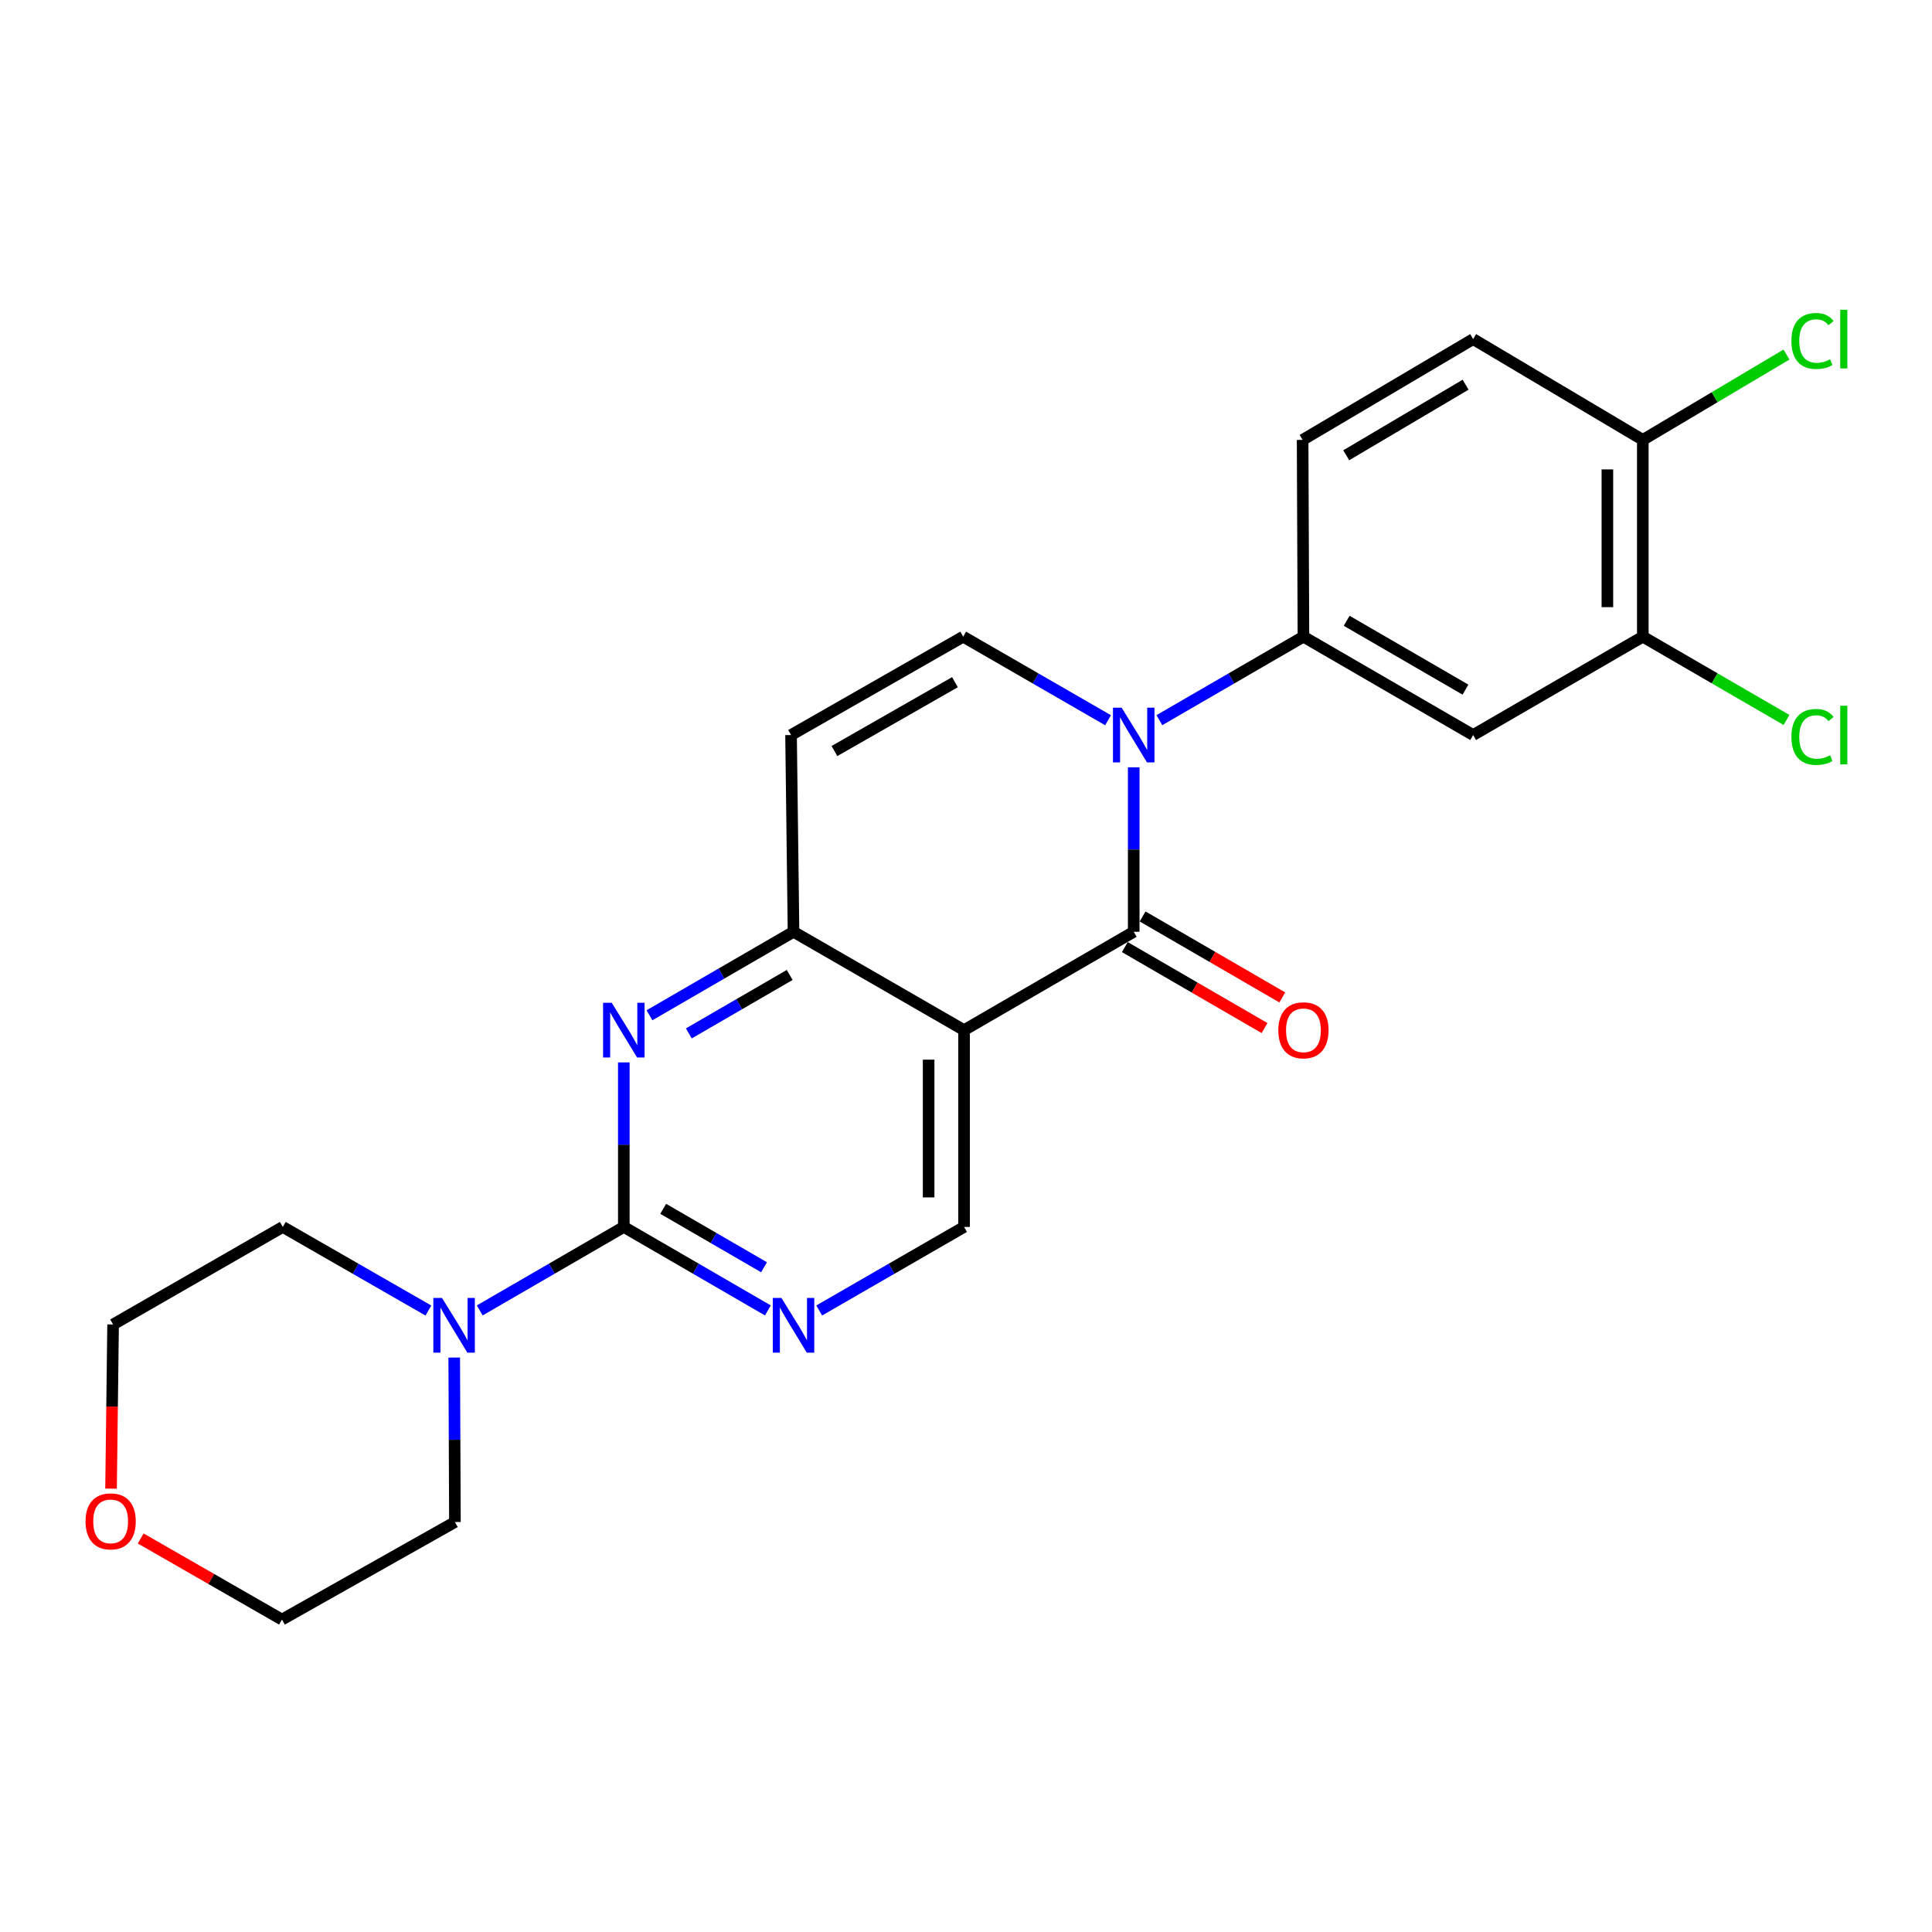 <?xml version='1.0' encoding='iso-8859-1'?>
<svg version='1.1' baseProfile='full'
              xmlns='http://www.w3.org/2000/svg'
                      xmlns:rdkit='http://www.rdkit.org/xml'
                      xmlns:xlink='http://www.w3.org/1999/xlink'
                  xml:space='preserve'
width='1000px' height='1000px' viewBox='0 0 1000 1000'>
<!-- END OF HEADER -->
<rect style='opacity:1.0;fill:#FFFFFF;stroke:none' width='1000' height='1000' x='0' y='0'> </rect>
<path class='bond-0' d='M 586.811,397.16 L 586.811,439.724' style='fill:none;fill-rule:evenodd;stroke:#0000FF;stroke-width:6px;stroke-linecap:butt;stroke-linejoin:miter;stroke-opacity:1' />
<path class='bond-0' d='M 586.811,439.724 L 586.811,482.289' style='fill:none;fill-rule:evenodd;stroke:#000000;stroke-width:6px;stroke-linecap:butt;stroke-linejoin:miter;stroke-opacity:1' />
<path class='bond-5' d='M 573.524,372.79 L 536.034,351.166' style='fill:none;fill-rule:evenodd;stroke:#0000FF;stroke-width:6px;stroke-linecap:butt;stroke-linejoin:miter;stroke-opacity:1' />
<path class='bond-5' d='M 536.034,351.166 L 498.544,329.541' style='fill:none;fill-rule:evenodd;stroke:#000000;stroke-width:6px;stroke-linecap:butt;stroke-linejoin:miter;stroke-opacity:1' />
<path class='bond-6' d='M 600.089,372.758 L 637.375,351.15' style='fill:none;fill-rule:evenodd;stroke:#0000FF;stroke-width:6px;stroke-linecap:butt;stroke-linejoin:miter;stroke-opacity:1' />
<path class='bond-6' d='M 637.375,351.15 L 674.66,329.541' style='fill:none;fill-rule:evenodd;stroke:#000000;stroke-width:6px;stroke-linecap:butt;stroke-linejoin:miter;stroke-opacity:1' />
<path class='bond-1' d='M 586.811,482.289 L 498.993,533.202' style='fill:none;fill-rule:evenodd;stroke:#000000;stroke-width:6px;stroke-linecap:butt;stroke-linejoin:miter;stroke-opacity:1' />
<path class='bond-13' d='M 582.214,490.221 L 618.369,511.175' style='fill:none;fill-rule:evenodd;stroke:#000000;stroke-width:6px;stroke-linecap:butt;stroke-linejoin:miter;stroke-opacity:1' />
<path class='bond-13' d='M 618.369,511.175 L 654.525,532.128' style='fill:none;fill-rule:evenodd;stroke:#FF0000;stroke-width:6px;stroke-linecap:butt;stroke-linejoin:miter;stroke-opacity:1' />
<path class='bond-13' d='M 591.408,474.357 L 627.563,495.311' style='fill:none;fill-rule:evenodd;stroke:#000000;stroke-width:6px;stroke-linecap:butt;stroke-linejoin:miter;stroke-opacity:1' />
<path class='bond-13' d='M 627.563,495.311 L 663.719,516.264' style='fill:none;fill-rule:evenodd;stroke:#FF0000;stroke-width:6px;stroke-linecap:butt;stroke-linejoin:miter;stroke-opacity:1' />
<path class='bond-10' d='M 498.993,533.202 L 498.993,635.057' style='fill:none;fill-rule:evenodd;stroke:#000000;stroke-width:6px;stroke-linecap:butt;stroke-linejoin:miter;stroke-opacity:1' />
<path class='bond-10' d='M 480.657,548.48 L 480.657,619.779' style='fill:none;fill-rule:evenodd;stroke:#000000;stroke-width:6px;stroke-linecap:butt;stroke-linejoin:miter;stroke-opacity:1' />
<path class='bond-24' d='M 498.993,533.202 L 410.726,482.289' style='fill:none;fill-rule:evenodd;stroke:#000000;stroke-width:6px;stroke-linecap:butt;stroke-linejoin:miter;stroke-opacity:1' />
<path class='bond-2' d='M 322.887,635.057 L 322.887,592.482' style='fill:none;fill-rule:evenodd;stroke:#000000;stroke-width:6px;stroke-linecap:butt;stroke-linejoin:miter;stroke-opacity:1' />
<path class='bond-2' d='M 322.887,592.482 L 322.887,549.908' style='fill:none;fill-rule:evenodd;stroke:#0000FF;stroke-width:6px;stroke-linecap:butt;stroke-linejoin:miter;stroke-opacity:1' />
<path class='bond-9' d='M 322.887,635.057 L 285.602,656.666' style='fill:none;fill-rule:evenodd;stroke:#000000;stroke-width:6px;stroke-linecap:butt;stroke-linejoin:miter;stroke-opacity:1' />
<path class='bond-9' d='M 285.602,656.666 L 248.317,678.274' style='fill:none;fill-rule:evenodd;stroke:#0000FF;stroke-width:6px;stroke-linecap:butt;stroke-linejoin:miter;stroke-opacity:1' />
<path class='bond-26' d='M 322.887,635.057 L 360.168,656.665' style='fill:none;fill-rule:evenodd;stroke:#000000;stroke-width:6px;stroke-linecap:butt;stroke-linejoin:miter;stroke-opacity:1' />
<path class='bond-26' d='M 360.168,656.665 L 397.448,678.273' style='fill:none;fill-rule:evenodd;stroke:#0000FF;stroke-width:6px;stroke-linecap:butt;stroke-linejoin:miter;stroke-opacity:1' />
<path class='bond-26' d='M 343.266,625.676 L 369.362,640.801' style='fill:none;fill-rule:evenodd;stroke:#000000;stroke-width:6px;stroke-linecap:butt;stroke-linejoin:miter;stroke-opacity:1' />
<path class='bond-26' d='M 369.362,640.801 L 395.459,655.927' style='fill:none;fill-rule:evenodd;stroke:#0000FF;stroke-width:6px;stroke-linecap:butt;stroke-linejoin:miter;stroke-opacity:1' />
<path class='bond-3' d='M 336.165,525.505 L 373.446,503.897' style='fill:none;fill-rule:evenodd;stroke:#0000FF;stroke-width:6px;stroke-linecap:butt;stroke-linejoin:miter;stroke-opacity:1' />
<path class='bond-3' d='M 373.446,503.897 L 410.726,482.289' style='fill:none;fill-rule:evenodd;stroke:#000000;stroke-width:6px;stroke-linecap:butt;stroke-linejoin:miter;stroke-opacity:1' />
<path class='bond-3' d='M 356.544,534.887 L 382.641,519.761' style='fill:none;fill-rule:evenodd;stroke:#0000FF;stroke-width:6px;stroke-linecap:butt;stroke-linejoin:miter;stroke-opacity:1' />
<path class='bond-3' d='M 382.641,519.761 L 408.737,504.635' style='fill:none;fill-rule:evenodd;stroke:#000000;stroke-width:6px;stroke-linecap:butt;stroke-linejoin:miter;stroke-opacity:1' />
<path class='bond-4' d='M 410.726,482.289 L 409.443,380.454' style='fill:none;fill-rule:evenodd;stroke:#000000;stroke-width:6px;stroke-linecap:butt;stroke-linejoin:miter;stroke-opacity:1' />
<path class='bond-7' d='M 498.544,329.541 L 409.443,380.454' style='fill:none;fill-rule:evenodd;stroke:#000000;stroke-width:6px;stroke-linecap:butt;stroke-linejoin:miter;stroke-opacity:1' />
<path class='bond-7' d='M 494.276,353.098 L 431.905,388.737' style='fill:none;fill-rule:evenodd;stroke:#000000;stroke-width:6px;stroke-linecap:butt;stroke-linejoin:miter;stroke-opacity:1' />
<path class='bond-11' d='M 674.66,329.541 L 762.499,380.454' style='fill:none;fill-rule:evenodd;stroke:#000000;stroke-width:6px;stroke-linecap:butt;stroke-linejoin:miter;stroke-opacity:1' />
<path class='bond-11' d='M 697.031,321.315 L 758.518,356.953' style='fill:none;fill-rule:evenodd;stroke:#000000;stroke-width:6px;stroke-linecap:butt;stroke-linejoin:miter;stroke-opacity:1' />
<path class='bond-15' d='M 674.66,329.541 L 674.232,227.686' style='fill:none;fill-rule:evenodd;stroke:#000000;stroke-width:6px;stroke-linecap:butt;stroke-linejoin:miter;stroke-opacity:1' />
<path class='bond-8' d='M 424.013,678.305 L 461.503,656.681' style='fill:none;fill-rule:evenodd;stroke:#0000FF;stroke-width:6px;stroke-linecap:butt;stroke-linejoin:miter;stroke-opacity:1' />
<path class='bond-8' d='M 461.503,656.681 L 498.993,635.057' style='fill:none;fill-rule:evenodd;stroke:#000000;stroke-width:6px;stroke-linecap:butt;stroke-linejoin:miter;stroke-opacity:1' />
<path class='bond-20' d='M 235.108,702.675 L 235.287,745.24' style='fill:none;fill-rule:evenodd;stroke:#0000FF;stroke-width:6px;stroke-linecap:butt;stroke-linejoin:miter;stroke-opacity:1' />
<path class='bond-20' d='M 235.287,745.24 L 235.466,787.805' style='fill:none;fill-rule:evenodd;stroke:#000000;stroke-width:6px;stroke-linecap:butt;stroke-linejoin:miter;stroke-opacity:1' />
<path class='bond-21' d='M 221.742,678.335 L 184.058,656.696' style='fill:none;fill-rule:evenodd;stroke:#0000FF;stroke-width:6px;stroke-linecap:butt;stroke-linejoin:miter;stroke-opacity:1' />
<path class='bond-21' d='M 184.058,656.696 L 146.374,635.057' style='fill:none;fill-rule:evenodd;stroke:#000000;stroke-width:6px;stroke-linecap:butt;stroke-linejoin:miter;stroke-opacity:1' />
<path class='bond-12' d='M 762.499,380.454 L 850.317,329.541' style='fill:none;fill-rule:evenodd;stroke:#000000;stroke-width:6px;stroke-linecap:butt;stroke-linejoin:miter;stroke-opacity:1' />
<path class='bond-18' d='M 850.317,329.541 L 887.503,351.097' style='fill:none;fill-rule:evenodd;stroke:#000000;stroke-width:6px;stroke-linecap:butt;stroke-linejoin:miter;stroke-opacity:1' />
<path class='bond-18' d='M 887.503,351.097 L 924.688,372.653' style='fill:none;fill-rule:evenodd;stroke:#00CC00;stroke-width:6px;stroke-linecap:butt;stroke-linejoin:miter;stroke-opacity:1' />
<path class='bond-25' d='M 850.317,329.541 L 850.317,227.686' style='fill:none;fill-rule:evenodd;stroke:#000000;stroke-width:6px;stroke-linecap:butt;stroke-linejoin:miter;stroke-opacity:1' />
<path class='bond-25' d='M 831.981,314.263 L 831.981,242.964' style='fill:none;fill-rule:evenodd;stroke:#000000;stroke-width:6px;stroke-linecap:butt;stroke-linejoin:miter;stroke-opacity:1' />
<path class='bond-14' d='M 850.317,227.686 L 762.499,175.51' style='fill:none;fill-rule:evenodd;stroke:#000000;stroke-width:6px;stroke-linecap:butt;stroke-linejoin:miter;stroke-opacity:1' />
<path class='bond-19' d='M 850.317,227.686 L 887.495,205.6' style='fill:none;fill-rule:evenodd;stroke:#000000;stroke-width:6px;stroke-linecap:butt;stroke-linejoin:miter;stroke-opacity:1' />
<path class='bond-19' d='M 887.495,205.6 L 924.672,183.515' style='fill:none;fill-rule:evenodd;stroke:#00CC00;stroke-width:6px;stroke-linecap:butt;stroke-linejoin:miter;stroke-opacity:1' />
<path class='bond-16' d='M 674.232,227.686 L 762.499,175.51' style='fill:none;fill-rule:evenodd;stroke:#000000;stroke-width:6px;stroke-linecap:butt;stroke-linejoin:miter;stroke-opacity:1' />
<path class='bond-16' d='M 696.803,235.644 L 758.589,199.121' style='fill:none;fill-rule:evenodd;stroke:#000000;stroke-width:6px;stroke-linecap:butt;stroke-linejoin:miter;stroke-opacity:1' />
<path class='bond-17' d='M 57.482,770.511 L 58.009,728.026' style='fill:none;fill-rule:evenodd;stroke:#FF0000;stroke-width:6px;stroke-linecap:butt;stroke-linejoin:miter;stroke-opacity:1' />
<path class='bond-17' d='M 58.009,728.026 L 58.535,685.542' style='fill:none;fill-rule:evenodd;stroke:#000000;stroke-width:6px;stroke-linecap:butt;stroke-linejoin:miter;stroke-opacity:1' />
<path class='bond-27' d='M 72.829,796.309 L 109.388,817.299' style='fill:none;fill-rule:evenodd;stroke:#FF0000;stroke-width:6px;stroke-linecap:butt;stroke-linejoin:miter;stroke-opacity:1' />
<path class='bond-27' d='M 109.388,817.299 L 145.946,838.289' style='fill:none;fill-rule:evenodd;stroke:#000000;stroke-width:6px;stroke-linecap:butt;stroke-linejoin:miter;stroke-opacity:1' />
<path class='bond-23' d='M 235.466,787.805 L 145.946,838.289' style='fill:none;fill-rule:evenodd;stroke:#000000;stroke-width:6px;stroke-linecap:butt;stroke-linejoin:miter;stroke-opacity:1' />
<path class='bond-22' d='M 146.374,635.057 L 58.535,685.542' style='fill:none;fill-rule:evenodd;stroke:#000000;stroke-width:6px;stroke-linecap:butt;stroke-linejoin:miter;stroke-opacity:1' />
<path  class='atom-0' d='M 580.551 366.294
L 589.831 381.294
Q 590.751 382.774, 592.231 385.454
Q 593.711 388.134, 593.791 388.294
L 593.791 366.294
L 597.551 366.294
L 597.551 394.614
L 593.671 394.614
L 583.711 378.214
Q 582.551 376.294, 581.311 374.094
Q 580.111 371.894, 579.751 371.214
L 579.751 394.614
L 576.071 394.614
L 576.071 366.294
L 580.551 366.294
' fill='#0000FF'/>
<path  class='atom-4' d='M 316.627 519.042
L 325.907 534.042
Q 326.827 535.522, 328.307 538.202
Q 329.787 540.882, 329.867 541.042
L 329.867 519.042
L 333.627 519.042
L 333.627 547.362
L 329.747 547.362
L 319.787 530.962
Q 318.627 529.042, 317.387 526.842
Q 316.187 524.642, 315.827 523.962
L 315.827 547.362
L 312.147 547.362
L 312.147 519.042
L 316.627 519.042
' fill='#0000FF'/>
<path  class='atom-9' d='M 404.466 671.81
L 413.746 686.81
Q 414.666 688.29, 416.146 690.97
Q 417.626 693.65, 417.706 693.81
L 417.706 671.81
L 421.466 671.81
L 421.466 700.13
L 417.586 700.13
L 407.626 683.73
Q 406.466 681.81, 405.226 679.61
Q 404.026 677.41, 403.666 676.73
L 403.666 700.13
L 399.986 700.13
L 399.986 671.81
L 404.466 671.81
' fill='#0000FF'/>
<path  class='atom-10' d='M 228.778 671.81
L 238.058 686.81
Q 238.978 688.29, 240.458 690.97
Q 241.938 693.65, 242.018 693.81
L 242.018 671.81
L 245.778 671.81
L 245.778 700.13
L 241.898 700.13
L 231.938 683.73
Q 230.778 681.81, 229.538 679.61
Q 228.338 677.41, 227.978 676.73
L 227.978 700.13
L 224.298 700.13
L 224.298 671.81
L 228.778 671.81
' fill='#0000FF'/>
<path  class='atom-14' d='M 661.66 533.282
Q 661.66 526.482, 665.02 522.682
Q 668.38 518.882, 674.66 518.882
Q 680.94 518.882, 684.3 522.682
Q 687.66 526.482, 687.66 533.282
Q 687.66 540.162, 684.26 544.082
Q 680.86 547.962, 674.66 547.962
Q 668.42 547.962, 665.02 544.082
Q 661.66 540.202, 661.66 533.282
M 674.66 544.762
Q 678.98 544.762, 681.3 541.882
Q 683.66 538.962, 683.66 533.282
Q 683.66 527.722, 681.3 524.922
Q 678.98 522.082, 674.66 522.082
Q 670.34 522.082, 667.98 524.882
Q 665.66 527.682, 665.66 533.282
Q 665.66 539.002, 667.98 541.882
Q 670.34 544.762, 674.66 544.762
' fill='#FF0000'/>
<path  class='atom-18' d='M 44.272 787.457
Q 44.272 780.657, 47.632 776.857
Q 50.992 773.057, 57.272 773.057
Q 63.552 773.057, 66.912 776.857
Q 70.272 780.657, 70.272 787.457
Q 70.272 794.337, 66.872 798.257
Q 63.472 802.137, 57.272 802.137
Q 51.032 802.137, 47.632 798.257
Q 44.272 794.377, 44.272 787.457
M 57.272 798.937
Q 61.592 798.937, 63.912 796.057
Q 66.272 793.137, 66.272 787.457
Q 66.272 781.897, 63.912 779.097
Q 61.592 776.257, 57.272 776.257
Q 52.952 776.257, 50.592 779.057
Q 48.272 781.857, 48.272 787.457
Q 48.272 793.177, 50.592 796.057
Q 52.952 798.937, 57.272 798.937
' fill='#FF0000'/>
<path  class='atom-19' d='M 927.226 381.434
Q 927.226 374.394, 930.506 370.714
Q 933.826 366.994, 940.106 366.994
Q 945.946 366.994, 949.066 371.114
L 946.426 373.274
Q 944.146 370.274, 940.106 370.274
Q 935.826 370.274, 933.546 373.154
Q 931.306 375.994, 931.306 381.434
Q 931.306 387.034, 933.626 389.914
Q 935.986 392.794, 940.546 392.794
Q 943.666 392.794, 947.306 390.914
L 948.426 393.914
Q 946.946 394.874, 944.706 395.434
Q 942.466 395.994, 939.986 395.994
Q 933.826 395.994, 930.506 392.234
Q 927.226 388.474, 927.226 381.434
' fill='#00CC00'/>
<path  class='atom-19' d='M 952.506 365.274
L 956.186 365.274
L 956.186 395.634
L 952.506 395.634
L 952.506 365.274
' fill='#00CC00'/>
<path  class='atom-20' d='M 927.226 176.49
Q 927.226 169.45, 930.506 165.77
Q 933.826 162.05, 940.106 162.05
Q 945.946 162.05, 949.066 166.17
L 946.426 168.33
Q 944.146 165.33, 940.106 165.33
Q 935.826 165.33, 933.546 168.21
Q 931.306 171.05, 931.306 176.49
Q 931.306 182.09, 933.626 184.97
Q 935.986 187.85, 940.546 187.85
Q 943.666 187.85, 947.306 185.97
L 948.426 188.97
Q 946.946 189.93, 944.706 190.49
Q 942.466 191.05, 939.986 191.05
Q 933.826 191.05, 930.506 187.29
Q 927.226 183.53, 927.226 176.49
' fill='#00CC00'/>
<path  class='atom-20' d='M 952.506 160.33
L 956.186 160.33
L 956.186 190.69
L 952.506 190.69
L 952.506 160.33
' fill='#00CC00'/>
</svg>
